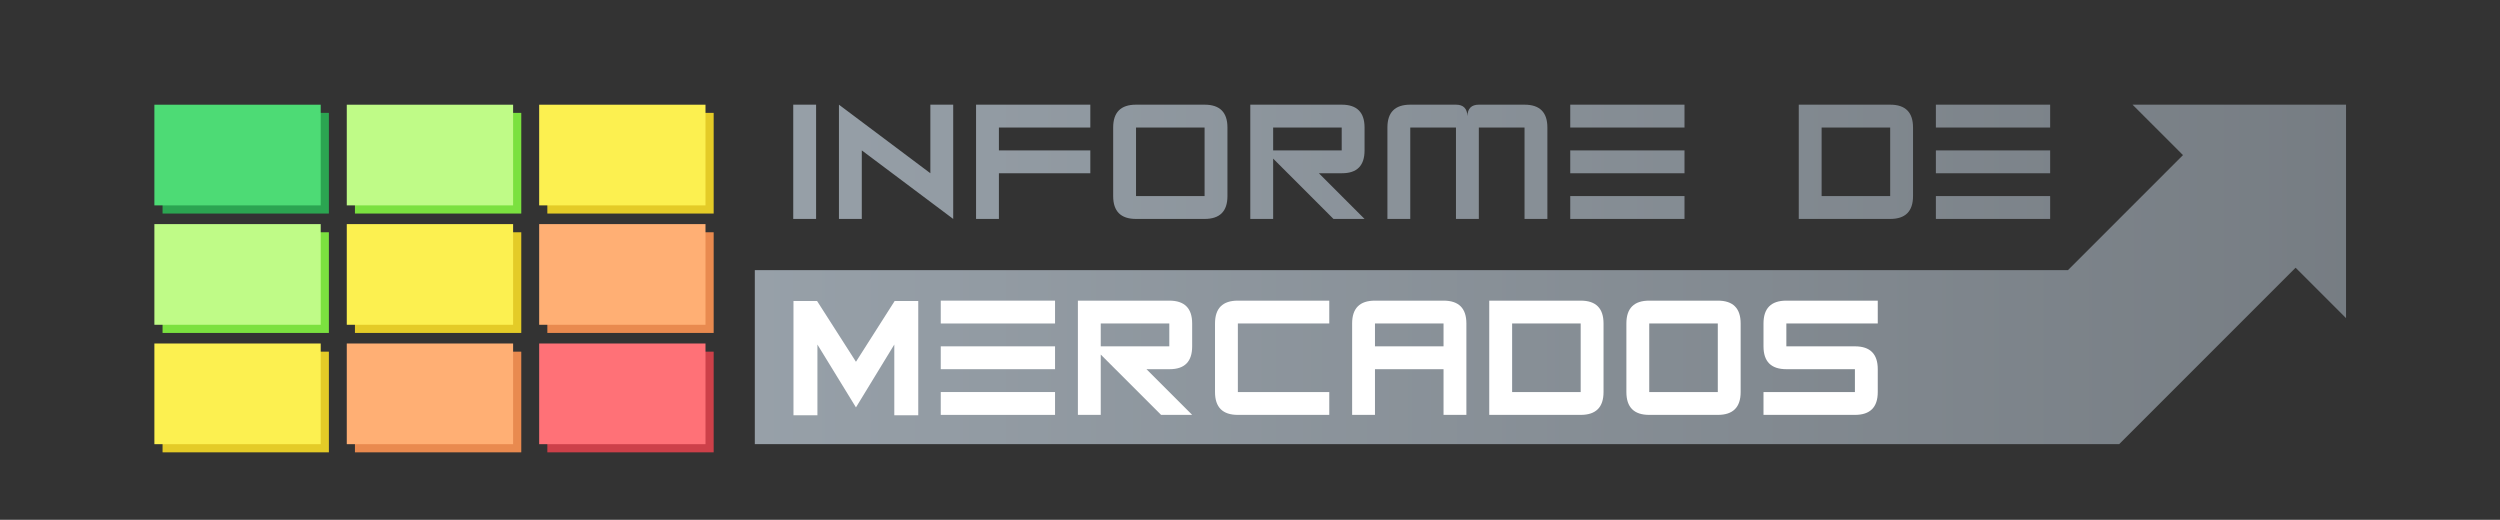 <svg xmlns="http://www.w3.org/2000/svg" xmlns:xlink="http://www.w3.org/1999/xlink" xmlns:serif="http://www.serif.com/" width="100%" height="100%" viewBox="0 0 2472 514" xml:space="preserve" style="fill-rule:evenodd;clip-rule:evenodd;stroke-linejoin:round;stroke-miterlimit:2;"><rect x="0" y="0" width="2472" height="514" fill="#333333" stroke="none"/>    <g transform="matrix(0.911,0,0,0.911,-403.846,-872.732)">        <g>            <g>                <g transform="matrix(1.098,0,0,1.098,-451.204,937.531)">                    <rect x="975.355" y="130.214" width="164.418" height="99.52" style="fill:rgb(43,165,81);"></rect>                </g>                <g transform="matrix(1.098,0,0,1.098,-242.381,937.531)">                    <rect x="975.355" y="130.214" width="164.418" height="99.52" style="fill:rgb(123,225,63);"></rect>                </g>                <g transform="matrix(1.098,0,0,1.098,-33.558,937.531)">                    <rect x="975.355" y="130.214" width="164.418" height="99.52" style="fill:rgb(228,203,39);"></rect>                </g>                <g transform="matrix(1.098,0,0,1.098,-451.204,1067.12)">                    <rect x="975.355" y="130.214" width="164.418" height="99.52" style="fill:rgb(123,225,63);"></rect>                </g>                <g transform="matrix(1.098,0,0,1.098,-242.381,1067.12)">                    <rect x="975.355" y="130.214" width="164.418" height="99.52" style="fill:rgb(228,203,39);"></rect>                </g>                <g transform="matrix(1.098,0,0,1.098,-33.558,1067.12)">                    <rect x="975.355" y="130.214" width="164.418" height="99.52" style="fill:rgb(233,138,79);"></rect>                </g>                <g transform="matrix(1.098,0,0,1.098,-451.204,1196.71)">                    <rect x="975.355" y="130.214" width="164.418" height="99.52" style="fill:rgb(228,203,39);"></rect>                </g>                <g transform="matrix(1.098,0,0,1.098,-242.381,1196.71)">                    <rect x="975.355" y="130.214" width="164.418" height="99.52" style="fill:rgb(233,138,79);"></rect>                </g>                <g transform="matrix(1.098,0,0,1.098,-33.558,1196.71)">                    <rect x="975.355" y="130.214" width="164.418" height="99.52" style="fill:rgb(205,64,73);"></rect>                </g>                <g transform="matrix(1.098,0,0,1.098,-460.069,928.666)">                    <rect x="975.355" y="130.214" width="164.418" height="99.52" style="fill:rgb(77,219,117);"></rect>                </g>                <g transform="matrix(1.098,0,0,1.098,-251.246,928.666)">                    <rect x="975.355" y="130.214" width="164.418" height="99.52" style="fill:rgb(191,251,135);"></rect>                </g>                <g transform="matrix(1.098,0,0,1.098,-42.423,928.666)">                    <rect x="975.355" y="130.214" width="164.418" height="99.52" style="fill:rgb(252,240,80);"></rect>                </g>                <g transform="matrix(1.098,0,0,1.098,-460.069,1058.26)">                    <rect x="975.355" y="130.214" width="164.418" height="99.52" style="fill:rgb(191,251,135);"></rect>                </g>                <g transform="matrix(1.098,0,0,1.098,-251.246,1058.26)">                    <rect x="975.355" y="130.214" width="164.418" height="99.52" style="fill:rgb(252,240,80);"></rect>                </g>                <g transform="matrix(1.098,0,0,1.098,-42.423,1058.26)">                    <rect x="975.355" y="130.214" width="164.418" height="99.52" style="fill:rgb(255,175,116);"></rect>                </g>                <g transform="matrix(1.098,0,0,1.098,-460.069,1187.85)">                    <rect x="975.355" y="130.214" width="164.418" height="99.52" style="fill:rgb(252,240,80);"></rect>                </g>                <g transform="matrix(1.098,0,0,1.098,-251.246,1187.85)">                    <rect x="975.355" y="130.214" width="164.418" height="99.52" style="fill:rgb(255,175,116);"></rect>                </g>                <g transform="matrix(1.098,0,0,1.098,-42.423,1187.85)">                    <rect x="975.355" y="130.214" width="164.418" height="99.52" style="fill:rgb(255,113,119);"></rect>                </g>            </g>            <path d="M1262.58,1251.23L2687.83,1251.23L2812.71,1126.34L2757.98,1071.61L2989.68,1071.61L2989.68,1303.31L2934.95,1248.58L2743.49,1440.04L1262.58,1440.04L1262.58,1251.23ZM1329.08,1071.61L1329.08,1195.63L1304.28,1195.63L1304.28,1071.61L1329.08,1071.61ZM1353.89,1195.63L1353.89,1071.61L1453.11,1146.02L1453.11,1071.61L1477.91,1071.61L1477.91,1195.63L1378.69,1121.22L1378.69,1195.63L1353.89,1195.63ZM1502.71,1071.61L1626.74,1071.61L1626.74,1096.41L1527.52,1096.41L1527.52,1121.22L1626.74,1121.22L1626.74,1146.02L1527.52,1146.02L1527.52,1195.63L1502.71,1195.63L1502.71,1071.61ZM1676.35,1071.61L1750.76,1071.61C1767.3,1071.61 1775.57,1079.88 1775.57,1096.41L1775.57,1170.83C1775.57,1187.37 1767.3,1195.63 1750.76,1195.63L1676.35,1195.63C1659.81,1195.63 1651.54,1187.37 1651.54,1170.83L1651.54,1096.41C1651.54,1079.88 1659.81,1071.61 1676.35,1071.61ZM1676.35,1096.41L1676.35,1170.83L1750.76,1170.83L1750.76,1096.41L1676.35,1096.41ZM1890.67,1195.63L1825.17,1130.13L1825.17,1195.63L1800.37,1195.63L1800.37,1071.61L1899.59,1071.61C1916.12,1071.61 1924.39,1079.88 1924.39,1096.41L1924.39,1121.22C1924.39,1137.76 1916.26,1146.02 1899.98,1146.02L1874.78,1146.02L1924.39,1195.63L1890.67,1195.63ZM1825.17,1096.41L1825.17,1121.22L1899.59,1121.22L1899.59,1096.41L1825.17,1096.41ZM2036.02,1084.01C2036.27,1075.74 2040.41,1071.61 2048.42,1071.61L2098.03,1071.61C2114.56,1071.61 2122.83,1079.88 2122.83,1096.41L2122.83,1195.63L2098.03,1195.63L2098.03,1096.41L2048.42,1096.41L2048.42,1195.63L2023.61,1195.63L2023.61,1096.41L1974,1096.41L1974,1195.63L1949.2,1195.63L1949.2,1096.41C1949.2,1079.88 1957.47,1071.61 1974,1071.61L2023.61,1071.61C2031.62,1071.61 2035.76,1075.74 2036.02,1084.01ZM2271.66,1071.61L2271.66,1096.41L2147.64,1096.41L2147.64,1071.61L2271.66,1071.61ZM2271.66,1121.22L2271.66,1146.02L2147.64,1146.02L2147.64,1121.22L2271.66,1121.22ZM2271.66,1170.83L2271.66,1195.63L2147.64,1195.63L2147.64,1170.83L2271.66,1170.83ZM2395.68,1195.63L2395.68,1071.61L2494.9,1071.61C2511.44,1071.61 2519.7,1079.88 2519.7,1096.41L2519.7,1170.83C2519.7,1187.37 2511.44,1195.63 2494.9,1195.63L2395.68,1195.63ZM2420.49,1170.83L2494.9,1170.83L2494.9,1096.41L2420.49,1096.41L2420.49,1170.83ZM2668.53,1071.61L2668.53,1096.41L2544.51,1096.41L2544.51,1071.61L2668.53,1071.61ZM2668.53,1121.22L2668.53,1146.02L2544.51,1146.02L2544.51,1121.22L2668.53,1121.22ZM2668.53,1170.83L2668.53,1195.63L2544.51,1195.63L2544.51,1170.83L2668.53,1170.83Z" style="fill:url(#_Linear1);"></path>            <g transform="matrix(1.008,0,0,1.008,-8.969,204.404)">                <path d="M1328.87,1194.79L1303.08,1194.79L1303.08,1071.71L1328.48,1071.71L1370.36,1137.16L1412.04,1071.71L1437.44,1071.71L1437.44,1194.79L1411.65,1194.79L1411.65,1118.61L1370.36,1186.29L1328.87,1118.61L1328.87,1194.79Z" style="fill:white;"></path>            </g>            <g transform="matrix(3.268,0,0,1.769,-1706.68,1101.31)">                <path d="M1008.3,103.446L1008.3,117.466L970.344,117.466L970.344,103.446L1008.3,103.446ZM1008.3,131.486L1008.3,145.506L970.344,145.506L970.344,131.486L1008.3,131.486ZM1008.3,159.526L1008.3,173.546L970.344,173.546L970.344,159.526L1008.3,159.526Z" style="fill:white;fill-rule:nonzero;"></path>            </g>            <g transform="matrix(3.268,0,0,1.769,-1706.68,1101.31)">                <path d="M1023.48,117.466L1023.48,131.486L1046.25,131.486L1046.25,117.466L1023.48,117.466ZM1043.52,173.546L1023.48,136.525L1023.48,173.546L1015.89,173.546L1015.89,103.446L1046.25,103.446C1051.31,103.446 1053.84,108.119 1053.84,117.466L1053.84,131.486C1053.84,140.833 1051.35,145.506 1046.37,145.506L1038.66,145.506L1053.84,173.546L1043.52,173.546Z" style="fill:white;fill-rule:nonzero;"></path>            </g>            <g transform="matrix(3.268,0,0,1.769,-1706.68,1101.31)">                <path d="M1061.43,159.526L1061.43,117.466C1061.43,108.119 1063.96,103.446 1069.02,103.446L1099.38,103.446L1099.38,117.466L1069.02,117.466L1069.02,159.526L1099.38,159.526L1099.38,173.546L1069.02,173.546C1063.96,173.546 1061.43,168.873 1061.43,159.526Z" style="fill:white;fill-rule:nonzero;"></path>            </g>            <g transform="matrix(3.268,0,0,1.769,-1706.68,1101.31)">                <path d="M1137.33,131.486L1137.33,117.466L1114.56,117.466L1114.56,131.486L1137.33,131.486ZM1114.56,145.506L1114.56,173.546L1106.97,173.546L1106.97,117.466C1106.97,108.119 1109.5,103.446 1114.56,103.446L1137.33,103.446C1142.39,103.446 1144.92,108.119 1144.92,117.466L1144.92,173.546L1137.33,173.546L1137.33,145.506L1114.56,145.506Z" style="fill:white;fill-rule:nonzero;"></path>            </g>            <g transform="matrix(3.268,0,0,1.769,-1706.68,1101.31)">                <path d="M1152.51,173.546L1152.51,103.446L1182.88,103.446C1187.94,103.446 1190.47,108.119 1190.47,117.466L1190.47,159.526C1190.47,168.873 1187.94,173.546 1182.88,173.546L1152.51,173.546ZM1160.11,159.526L1182.88,159.526L1182.88,117.466L1160.11,117.466L1160.11,159.526Z" style="fill:white;fill-rule:nonzero;"></path>            </g>            <g transform="matrix(3.268,0,0,1.769,-1706.68,1101.31)">                <path d="M1205.65,117.466L1205.65,159.526L1228.42,159.526L1228.42,117.466L1205.65,117.466ZM1205.65,103.446L1228.42,103.446C1233.48,103.446 1236.01,108.119 1236.01,117.466L1236.01,159.526C1236.01,168.873 1233.48,173.546 1228.42,173.546L1205.65,173.546C1200.59,173.546 1198.06,168.873 1198.06,159.526L1198.06,117.466C1198.06,108.119 1200.59,103.446 1205.65,103.446Z" style="fill:white;fill-rule:nonzero;"></path>            </g>            <g transform="matrix(3.268,0,0,1.769,-1706.68,1101.31)">                <path d="M1281.55,117.466L1251.19,117.466L1251.19,131.486L1273.96,131.486C1279.02,131.486 1281.55,136.159 1281.55,145.506L1281.55,159.526C1281.55,168.873 1279.02,173.546 1273.96,173.546L1243.6,173.546L1243.6,159.526L1273.96,159.526L1273.96,145.506L1251.19,145.506C1246.13,145.506 1243.6,140.833 1243.6,131.486L1243.6,117.466C1243.6,108.119 1246.13,103.446 1251.19,103.446L1281.55,103.446L1281.55,117.466Z" style="fill:white;fill-rule:nonzero;"></path>            </g>        </g>    </g>    <defs>        <linearGradient id="_Linear1" x1="0" y1="0" x2="1" y2="0" gradientUnits="userSpaceOnUse" gradientTransform="matrix(3192.7,0,0,3192.7,744.003,1350.35)"><stop offset="0" style="stop-color:rgb(161,171,180);stop-opacity:1"></stop><stop offset="1" style="stop-color:rgb(100,105,110);stop-opacity:1"></stop></linearGradient>    </defs></svg>